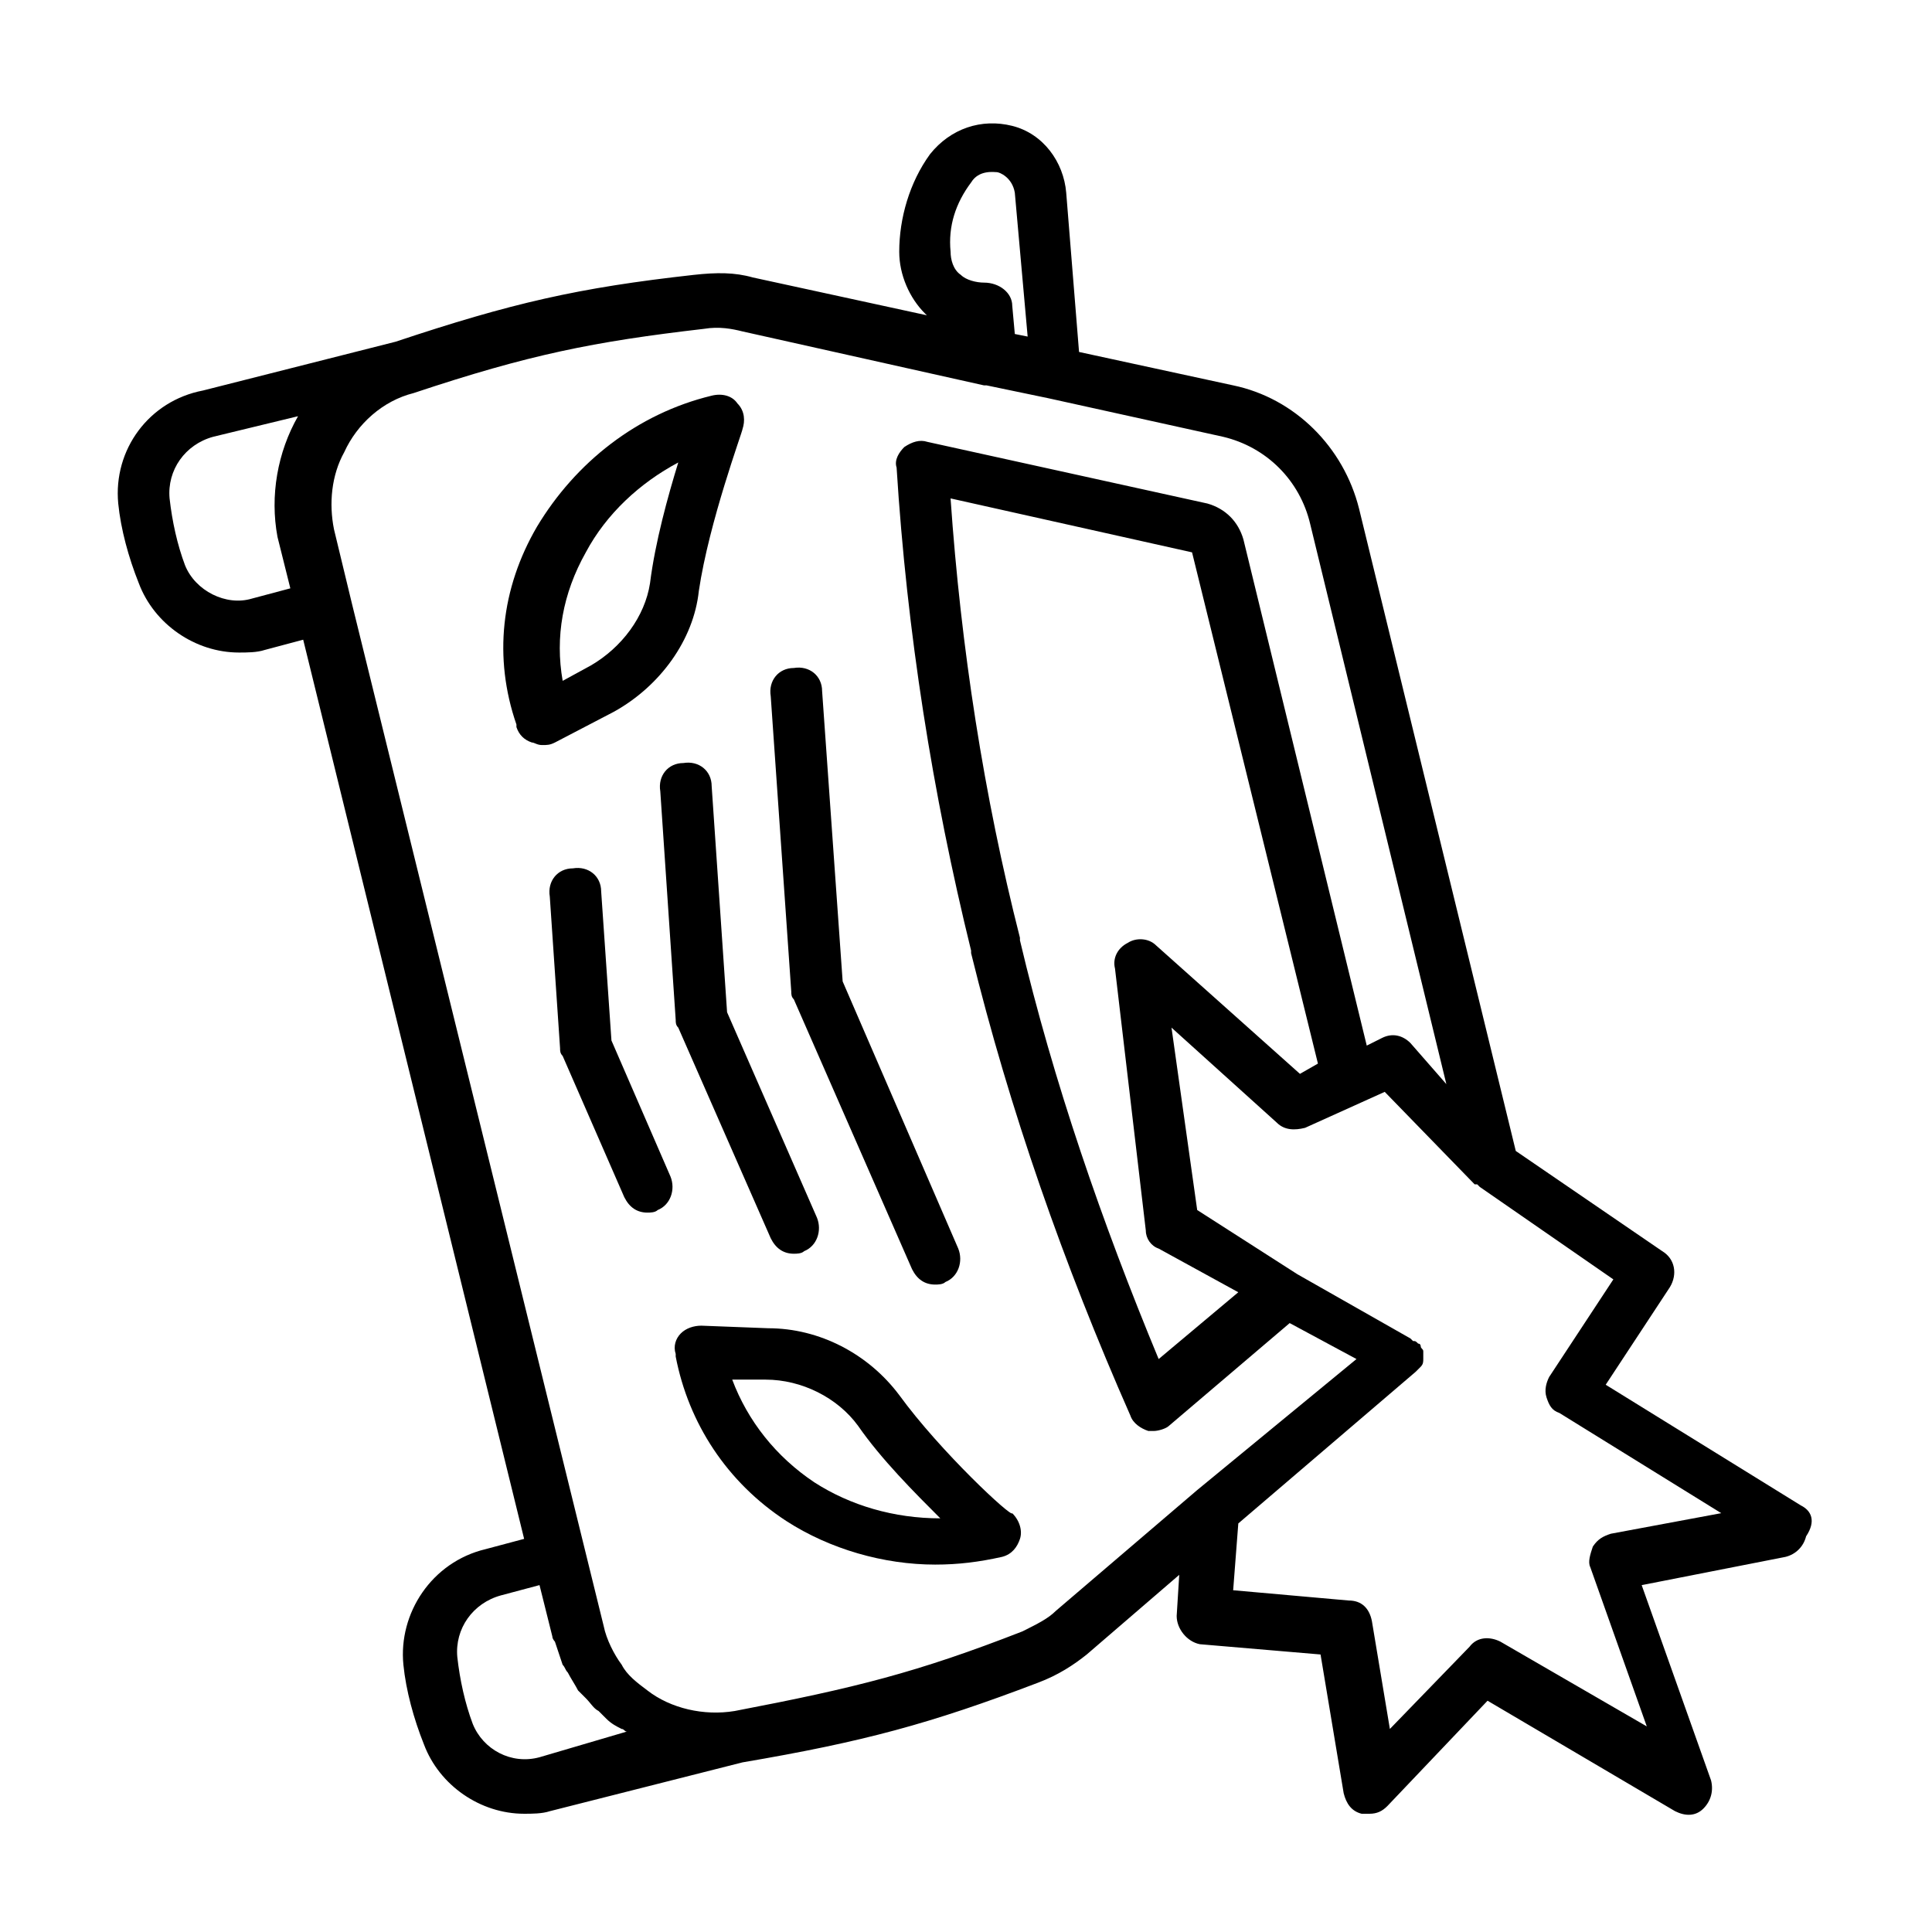 <?xml version="1.0" encoding="UTF-8"?>
<!-- Uploaded to: ICON Repo, www.svgrepo.com, Generator: ICON Repo Mixer Tools -->
<svg fill="#000000" width="800px" height="800px" version="1.1" viewBox="144 144 512 512" xmlns="http://www.w3.org/2000/svg">
 <g>
  <path d="m306.73 332.6c12.254-6.809 21.105-19.062 22.469-32 2.723-18.383 11.574-42.211 11.574-42.891 0.68-2.043 0.68-4.766-1.363-6.809-1.363-2.043-4.086-2.723-6.809-2.043-19.742 4.766-36.082 17.703-46.297 34.723-9.531 16.34-11.574 34.723-5.445 52.422v0.68c0.68 2.043 2.043 3.402 4.086 4.086 0.68 0 1.363 0.68 2.723 0.68 1.363 0 2.043 0 3.402-0.68zm-7.488-42.211c5.445-10.211 14.297-18.383 24.508-23.828-2.723 8.852-6.129 21.105-7.488 32-1.363 8.852-7.488 17.02-15.66 21.785l-7.488 4.086c-2.043-11.578 0-23.152 6.129-34.043z"/>
  <path d="m382.3 513.7c-8.168-10.895-21.105-17.703-34.723-17.703l-17.703-0.68c-2.043 0-4.086 0.68-5.445 2.043-1.363 1.363-2.043 3.402-1.363 5.445v0.68c3.402 17.703 13.617 33.359 29.277 43.574 11.574 7.488 25.871 11.574 39.488 11.574 6.129 0 11.574-0.68 17.703-2.043 2.723-0.68 4.086-2.723 4.766-4.766 0.68-2.043 0-4.766-2.043-6.809 0 1.363-19.062-16.336-29.957-31.316zm-22.469 23.148c-10.211-6.809-17.703-16.34-21.785-27.234h8.852c9.531 0 19.062 4.766 24.508 12.254 6.129 8.852 14.977 17.703 21.785 24.508-12.254 0.004-23.824-3.398-33.359-9.527z"/>
  <path d="m354.38 408.85 31.316 71.488c1.363 2.723 3.402 4.086 6.129 4.086 0.68 0 2.043 0 2.723-0.68 3.402-1.363 4.766-5.445 3.402-8.852l-30.637-70.805-5.445-76.934c0-4.086-3.402-6.809-7.488-6.129-4.086 0-6.809 3.402-6.129 7.488l5.445 78.293c0.004 0.684 0.004 1.363 0.684 2.043z"/>
  <path d="m332.6 352.34c0-4.086-3.402-6.809-7.488-6.129-4.086 0-6.809 3.402-6.129 7.488l4.086 60.594c0 0.68 0 1.363 0.68 2.043l24.508 55.828c1.363 2.723 3.402 4.086 6.129 4.086 0.68 0 2.043 0 2.723-0.68 3.402-1.363 4.766-5.445 3.402-8.852l-23.828-54.465z"/>
  <path d="m306.04 419.74-2.723-39.488c0-4.086-3.402-6.809-7.488-6.129-4.086 0-6.809 3.402-6.129 7.488l2.723 40.168c0 0.68 0 1.363 0.68 2.043l16.34 37.445c1.363 2.723 3.402 4.086 6.129 4.086 0.68 0 2.043 0 2.723-0.68 3.402-1.363 4.766-5.445 3.402-8.852z"/>
  <path d="m621.27 542.97-51.742-32 17.02-25.871c2.043-3.402 1.363-7.488-2.043-9.531l-38.809-26.551-41.531-170.21c-4.086-16.34-17.02-29.277-33.359-32.68l-40.848-8.852-3.402-42.211c-0.68-8.168-6.129-15.66-14.297-17.703-8.168-2.043-16.34 0.68-21.785 7.488-5.445 7.488-8.168 17.02-8.168 25.871 0 6.129 2.723 12.254 6.809 16.34 0.68 0.68 0.68 0.68 1.363 0.68l-46.977-10.211c-4.773-1.359-9.539-1.359-15.664-0.68-30.637 3.402-48.34 7.488-78.977 17.703l-51.062 12.938c-14.297 2.723-23.828 15.656-22.465 29.953 0.68 6.809 2.723 14.297 5.445 21.105 4.086 10.895 14.977 18.383 26.551 18.383 2.043 0 4.766 0 6.809-0.68l10.211-2.723 58.551 238.29-10.211 2.723c-14.297 3.402-23.148 17.02-21.785 30.637 0.68 6.809 2.723 14.297 5.445 21.105 4.086 10.895 14.977 18.383 26.551 18.383 2.043 0 4.766 0 6.809-0.68l51.062-12.938c32-5.445 49.699-10.211 78.293-21.105 5.445-2.043 9.531-4.766 12.938-7.488l24.508-21.105-0.68 10.895c0 3.402 2.723 6.809 6.129 7.488l32 2.723 6.129 36.766c0.68 2.723 2.043 4.766 4.766 5.445h2.043c2.043 0 3.402-0.68 4.766-2.043l26.551-27.914 49.699 29.277c2.723 1.363 5.445 1.363 7.488-0.68s2.723-4.766 2.043-7.488l-18.383-51.742 38.125-7.488c2.723-0.68 4.766-2.723 5.445-5.445 2.727-4.094 1.363-6.816-1.359-8.176zm-403.73-256.67 3.402 13.617-10.211 2.723c-6.809 2.043-14.98-2.043-17.703-8.852-2.043-5.445-3.402-11.574-4.086-17.703-0.68-7.488 4.086-14.297 11.574-16.34l22.469-5.445c-5.445 9.531-7.488 21.105-5.445 32zm183.82-93.953c2.043-3.402 6.129-2.723 6.809-2.723 0.68 0 4.086 1.363 4.766 5.445l3.402 38.125-3.402-0.68-0.68-7.488c0-3.402-3.402-6.129-7.488-6.129-2.043 0-4.766-0.68-6.129-2.043-2.043-1.363-2.723-4.086-2.723-6.129-0.68-6.805 1.359-12.934 5.445-18.379zm-114.38 417.34c-7.488 2.043-14.977-2.043-17.703-8.852-2.043-5.445-3.402-11.574-4.086-17.703-0.68-7.488 4.086-14.297 11.574-16.34l10.211-2.723 3.402 13.617c0 0.68 0.68 1.363 0.68 1.363 0.68 2.043 1.363 4.086 2.043 6.129 0.68 0.68 0.68 1.363 1.363 2.043 0.68 1.363 2.043 3.402 2.723 4.766 0.68 0.68 1.363 1.363 2.043 2.043 1.363 1.363 2.043 2.723 3.402 3.402 0.68 0.68 1.363 1.363 2.043 2.043 1.363 1.363 2.723 2.043 4.086 2.723 0.68 0 0.68 0.68 1.363 0.68zm174.29-70.805-37.445 32c-2.043 2.043-4.766 3.402-8.852 5.445-27.914 10.895-44.254 14.977-76.254 21.105-8.168 1.363-17.02-0.68-23.148-5.445-2.723-2.043-5.445-4.086-6.809-6.809-2.043-2.723-4.086-6.809-4.766-10.211l-66.723-270.97-4.766-19.742c-1.363-6.809-0.68-14.297 2.723-20.426 3.402-7.488 10.211-13.617 18.383-15.66 30.637-10.211 47.656-13.617 76.934-17.02 4.086-0.68 7.488 0 10.211 0.68l63.996 14.297h0.68l16.34 3.402 46.297 10.211c11.574 2.723 20.426 11.574 23.148 23.148l36.082 148.42-9.523-10.891c-2.043-2.043-4.766-2.723-7.488-1.363l-4.086 2.043-32.68-134.12c-1.363-4.766-4.766-8.168-9.531-9.531l-74.211-16.34c-2.043-0.68-4.086 0-6.129 1.363-1.363 1.363-2.723 3.402-2.043 5.445 2.723 43.574 9.531 86.465 19.742 128v0.68c10.211 41.531 24.508 82.379 42.211 122.55 0.68 2.043 2.723 3.402 4.766 4.086h1.363c1.363 0 3.402-0.68 4.086-1.363l32-27.234 17.703 9.531zm-13.617-68.762c0 2.043 1.363 4.086 3.402 4.766l21.105 11.574-21.105 17.703c-14.977-36.086-27.91-73.531-36.762-110.98v-0.68c-9.531-37.445-15.66-76.934-18.383-116.42l63.996 14.297 33.359 135.48-4.766 2.723-38.125-34.043c-2.043-2.043-5.445-2.043-7.488-0.68-2.723 1.363-4.086 4.086-3.402 6.809zm123.23 80.336c-2.043 0.68-3.402 1.363-4.766 3.402-0.68 2.043-1.363 4.086-0.68 5.445l14.977 42.211-38.809-22.469c-2.723-1.363-6.129-1.363-8.168 1.363l-21.105 21.785-4.766-28.594c-0.68-3.402-2.723-5.445-6.129-5.445l-30.637-2.723 1.363-17.703 46.977-40.168c0.68-0.68 0.68-0.68 1.363-1.363 0.68-0.68 0.68-1.363 0.68-2.043v-2.043c0-0.68-0.68-0.68-0.68-1.363 0 0 0-0.68-0.68-0.68-0.68-0.68-0.68-0.68-1.363-0.68l-0.68-0.68-29.957-17.02-26.555-17.02-6.809-48.336 27.914 25.191c2.043 2.043 4.766 2.043 7.488 1.363l21.105-9.531 23.828 24.508h0.68l0.68 0.68 35.402 24.508-17.02 25.871c-0.68 1.363-1.363 3.402-0.68 5.445 0.68 2.043 1.363 3.402 3.402 4.086l42.891 26.551z"/>
 </g>
</svg>
